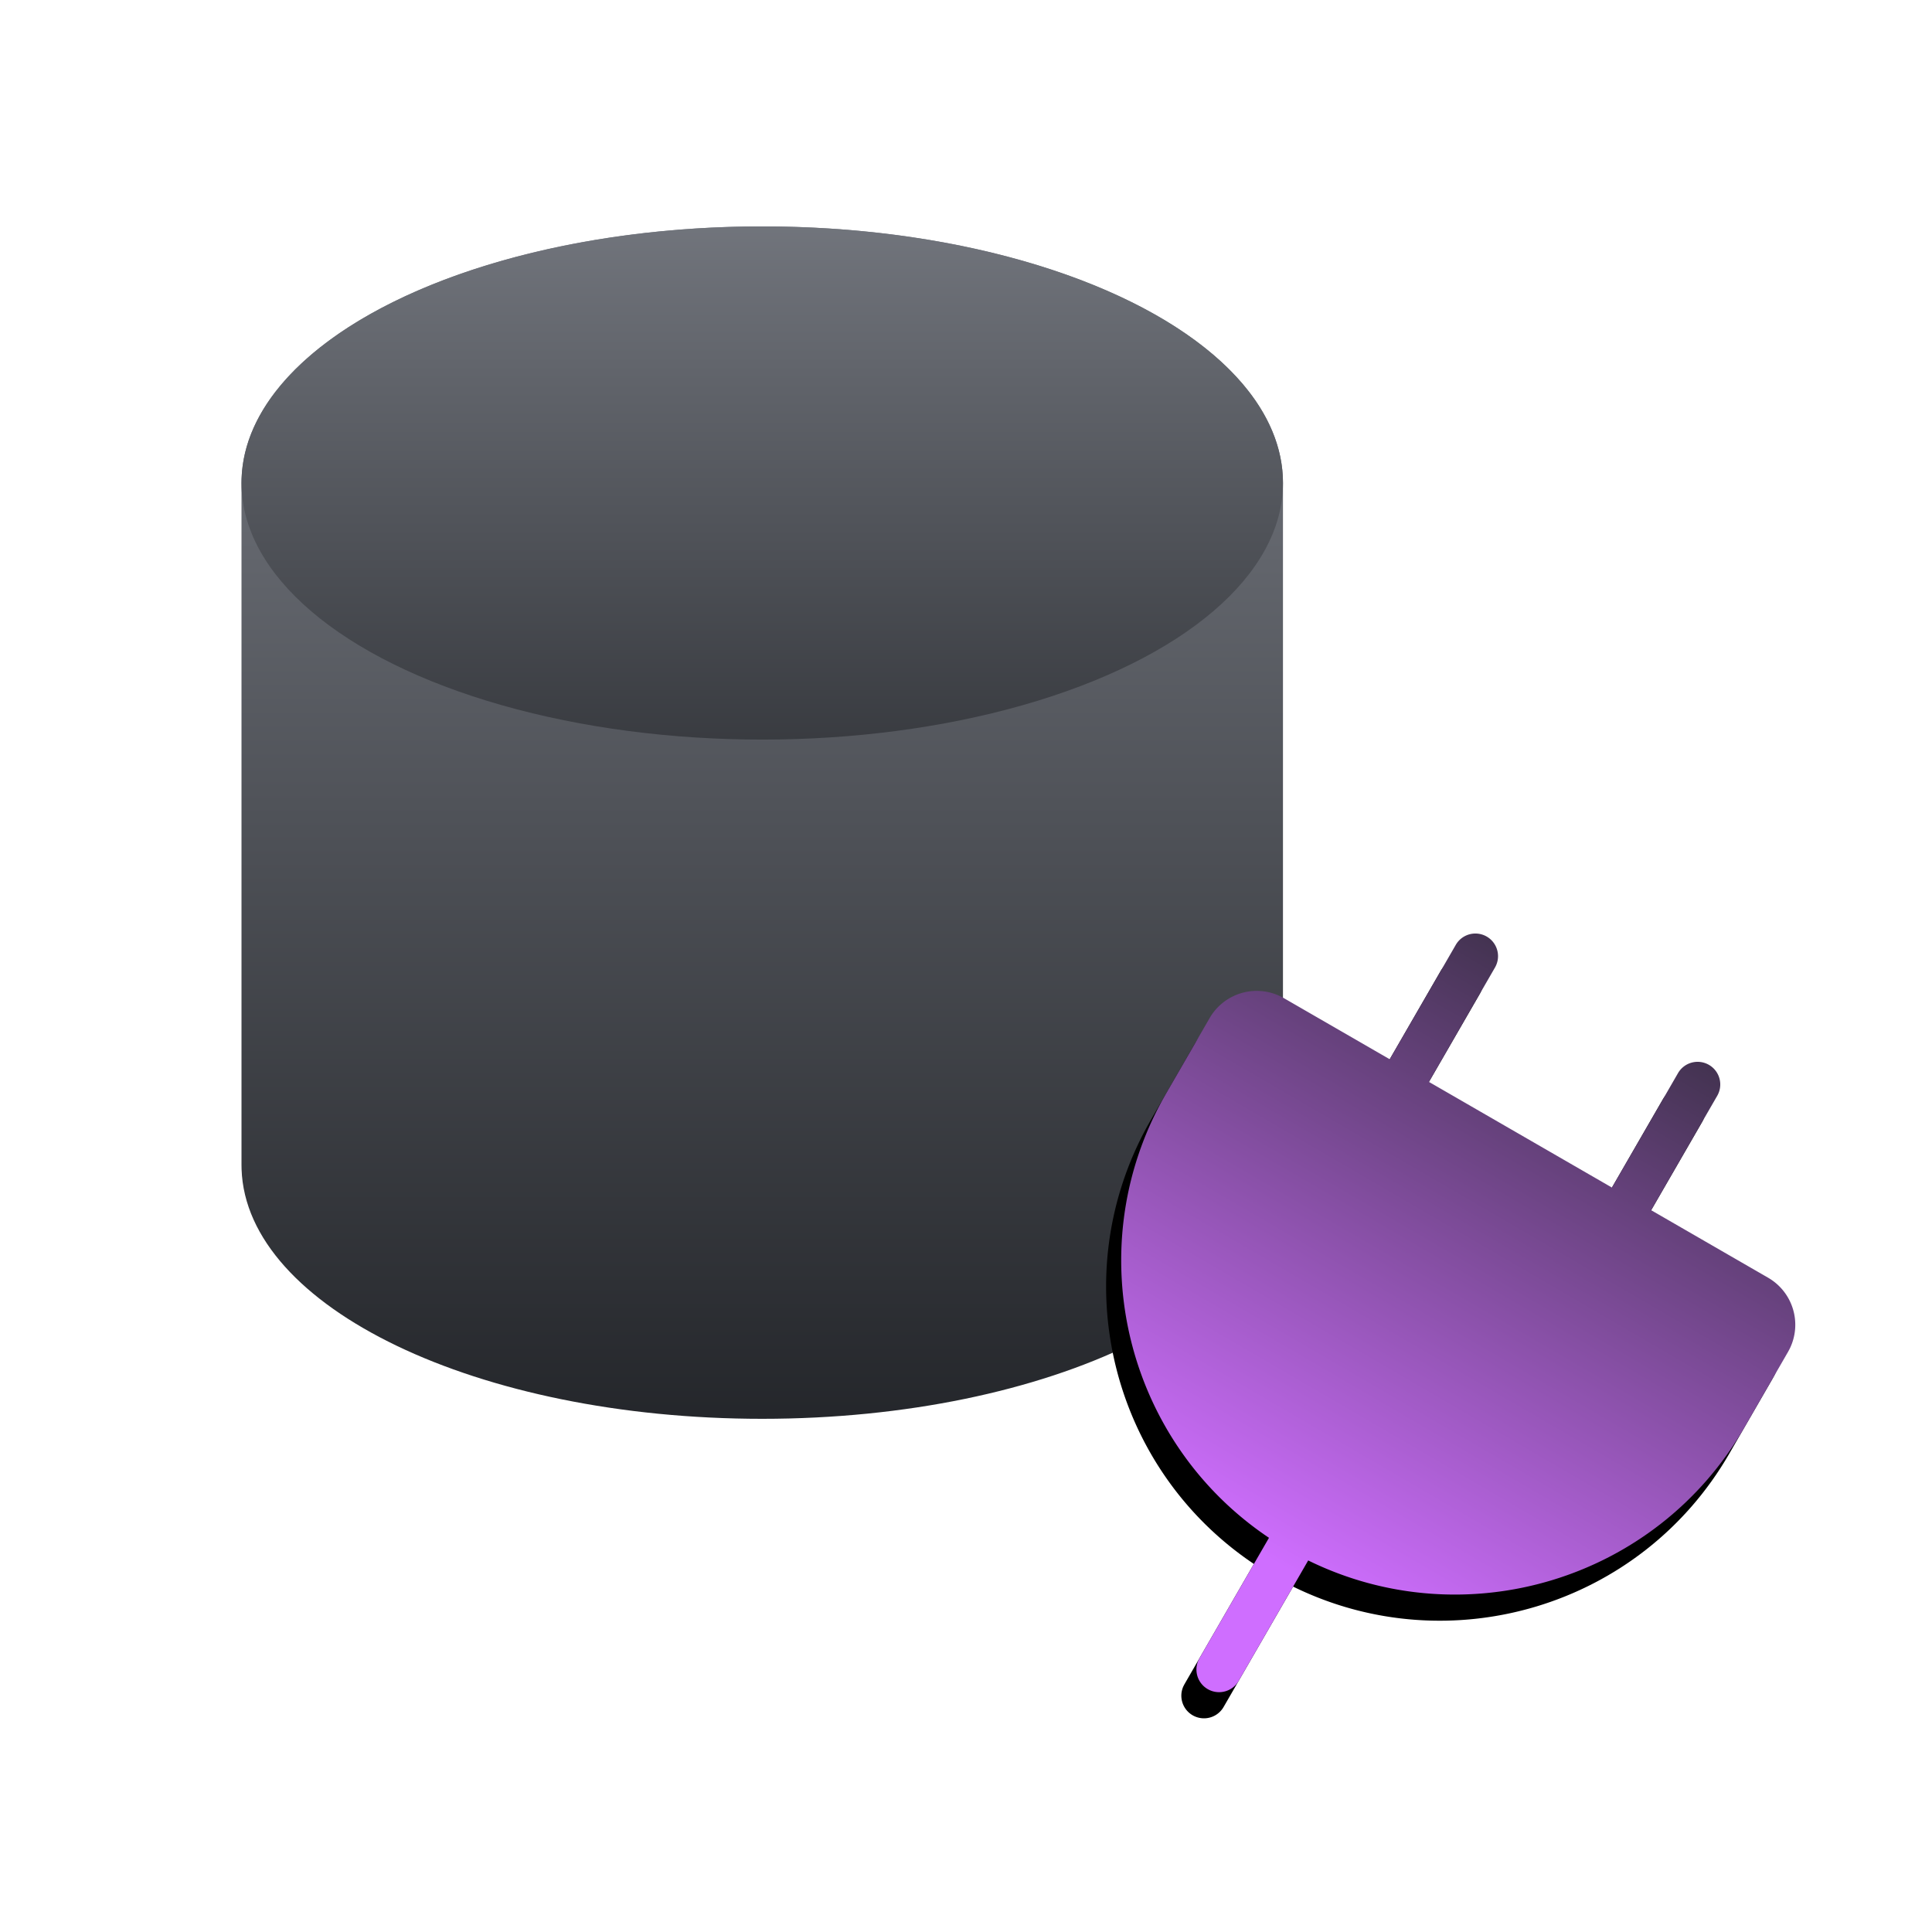 <svg width="128" height="128" viewBox="0 0 128 128" xmlns="http://www.w3.org/2000/svg" xmlns:xlink="http://www.w3.org/1999/xlink">
    <defs>
        <linearGradient x1="50%" y1="110.312%" x2="50%" y2="-33.13%" id="ns23hau40a">
            <stop stop-color="#1B1D21" offset="0%"/>
            <stop stop-color="#969AA3" offset="100%"/>
        </linearGradient>
        <linearGradient x1="50%" y1="-17.535%" x2="50%" y2="81.689%" id="vqc9q5rstd">
            <stop stop-color="#25262B" offset="0%"/>
            <stop stop-color="#CF6EFF" offset="100%"/>
        </linearGradient>
        <linearGradient x1="26.783%" y1="154.395%" x2="26.783%" y2="-67.122%" id="ya5o64cbne">
            <stop stop-color="#1B1D21" offset="0%"/>
            <stop stop-color="#969AA3" offset="100%"/>
        </linearGradient>
        <filter x="-29.4%" y="-21%" width="158.8%" height="149.6%" filterUnits="objectBoundingBox" id="jftu7icnjb">
            <feOffset dy="2" in="SourceAlpha" result="shadowOffsetOuter1"/>
            <feGaussianBlur stdDeviation="4" in="shadowOffsetOuter1" result="shadowBlurOuter1"/>
            <feColorMatrix values="0 0 0 0 0.769 0 0 0 0 0.306 0 0 0 0 1 0 0 0 0.2 0" in="shadowBlurOuter1"/>
        </filter>
        <path d="M41.198 8a1.5 1.5 0 0 1 1.5 1.5l-.001 8.753h8.947a3.6 3.6 0 0 1 3.594 3.389l.006.211v5.785c0 11.713-9.104 21.3-20.622 22.072v9.213a1.5 1.5 0 0 1-2.992.153l-.008-.153V49.71c-11.387-.763-20.415-10.142-20.618-21.674L11 27.638v-5.785a3.6 3.6 0 0 1 3.388-3.593l.212-.007h8.097V9.5a1.5 1.5 0 0 1 3 0v8.753h14V9.5a1.5 1.5 0 0 1 1.5-1.5z" id="s3ha35wasc"/>
    </defs>
    <g fill="none" fill-rule="evenodd">
        <path d="M50.5 15C69.554 15 85 22.611 85 32v45.186C85 86.472 69.554 94 50.5 94c-18.863 0-34.19-7.378-34.495-16.536L16 77.186V32l.005-.281C16.309 22.459 31.637 15 50.5 15z" fill="url(#ns23hau40a)"/>
        <g transform="rotate(30 -39.51 173.673)" fill-rule="nonzero">
            <use fill="#000" filter="url(#jftu7icnjb)" xlink:href="#s3ha35wasc"/>
            <use fill="url(#vqc9q5rstd)" xlink:href="#s3ha35wasc"/>
        </g>
        <ellipse fill="url(#ya5o64cbne)" cx="50.5" cy="32" rx="34.5" ry="17"/>
    </g>
</svg>
